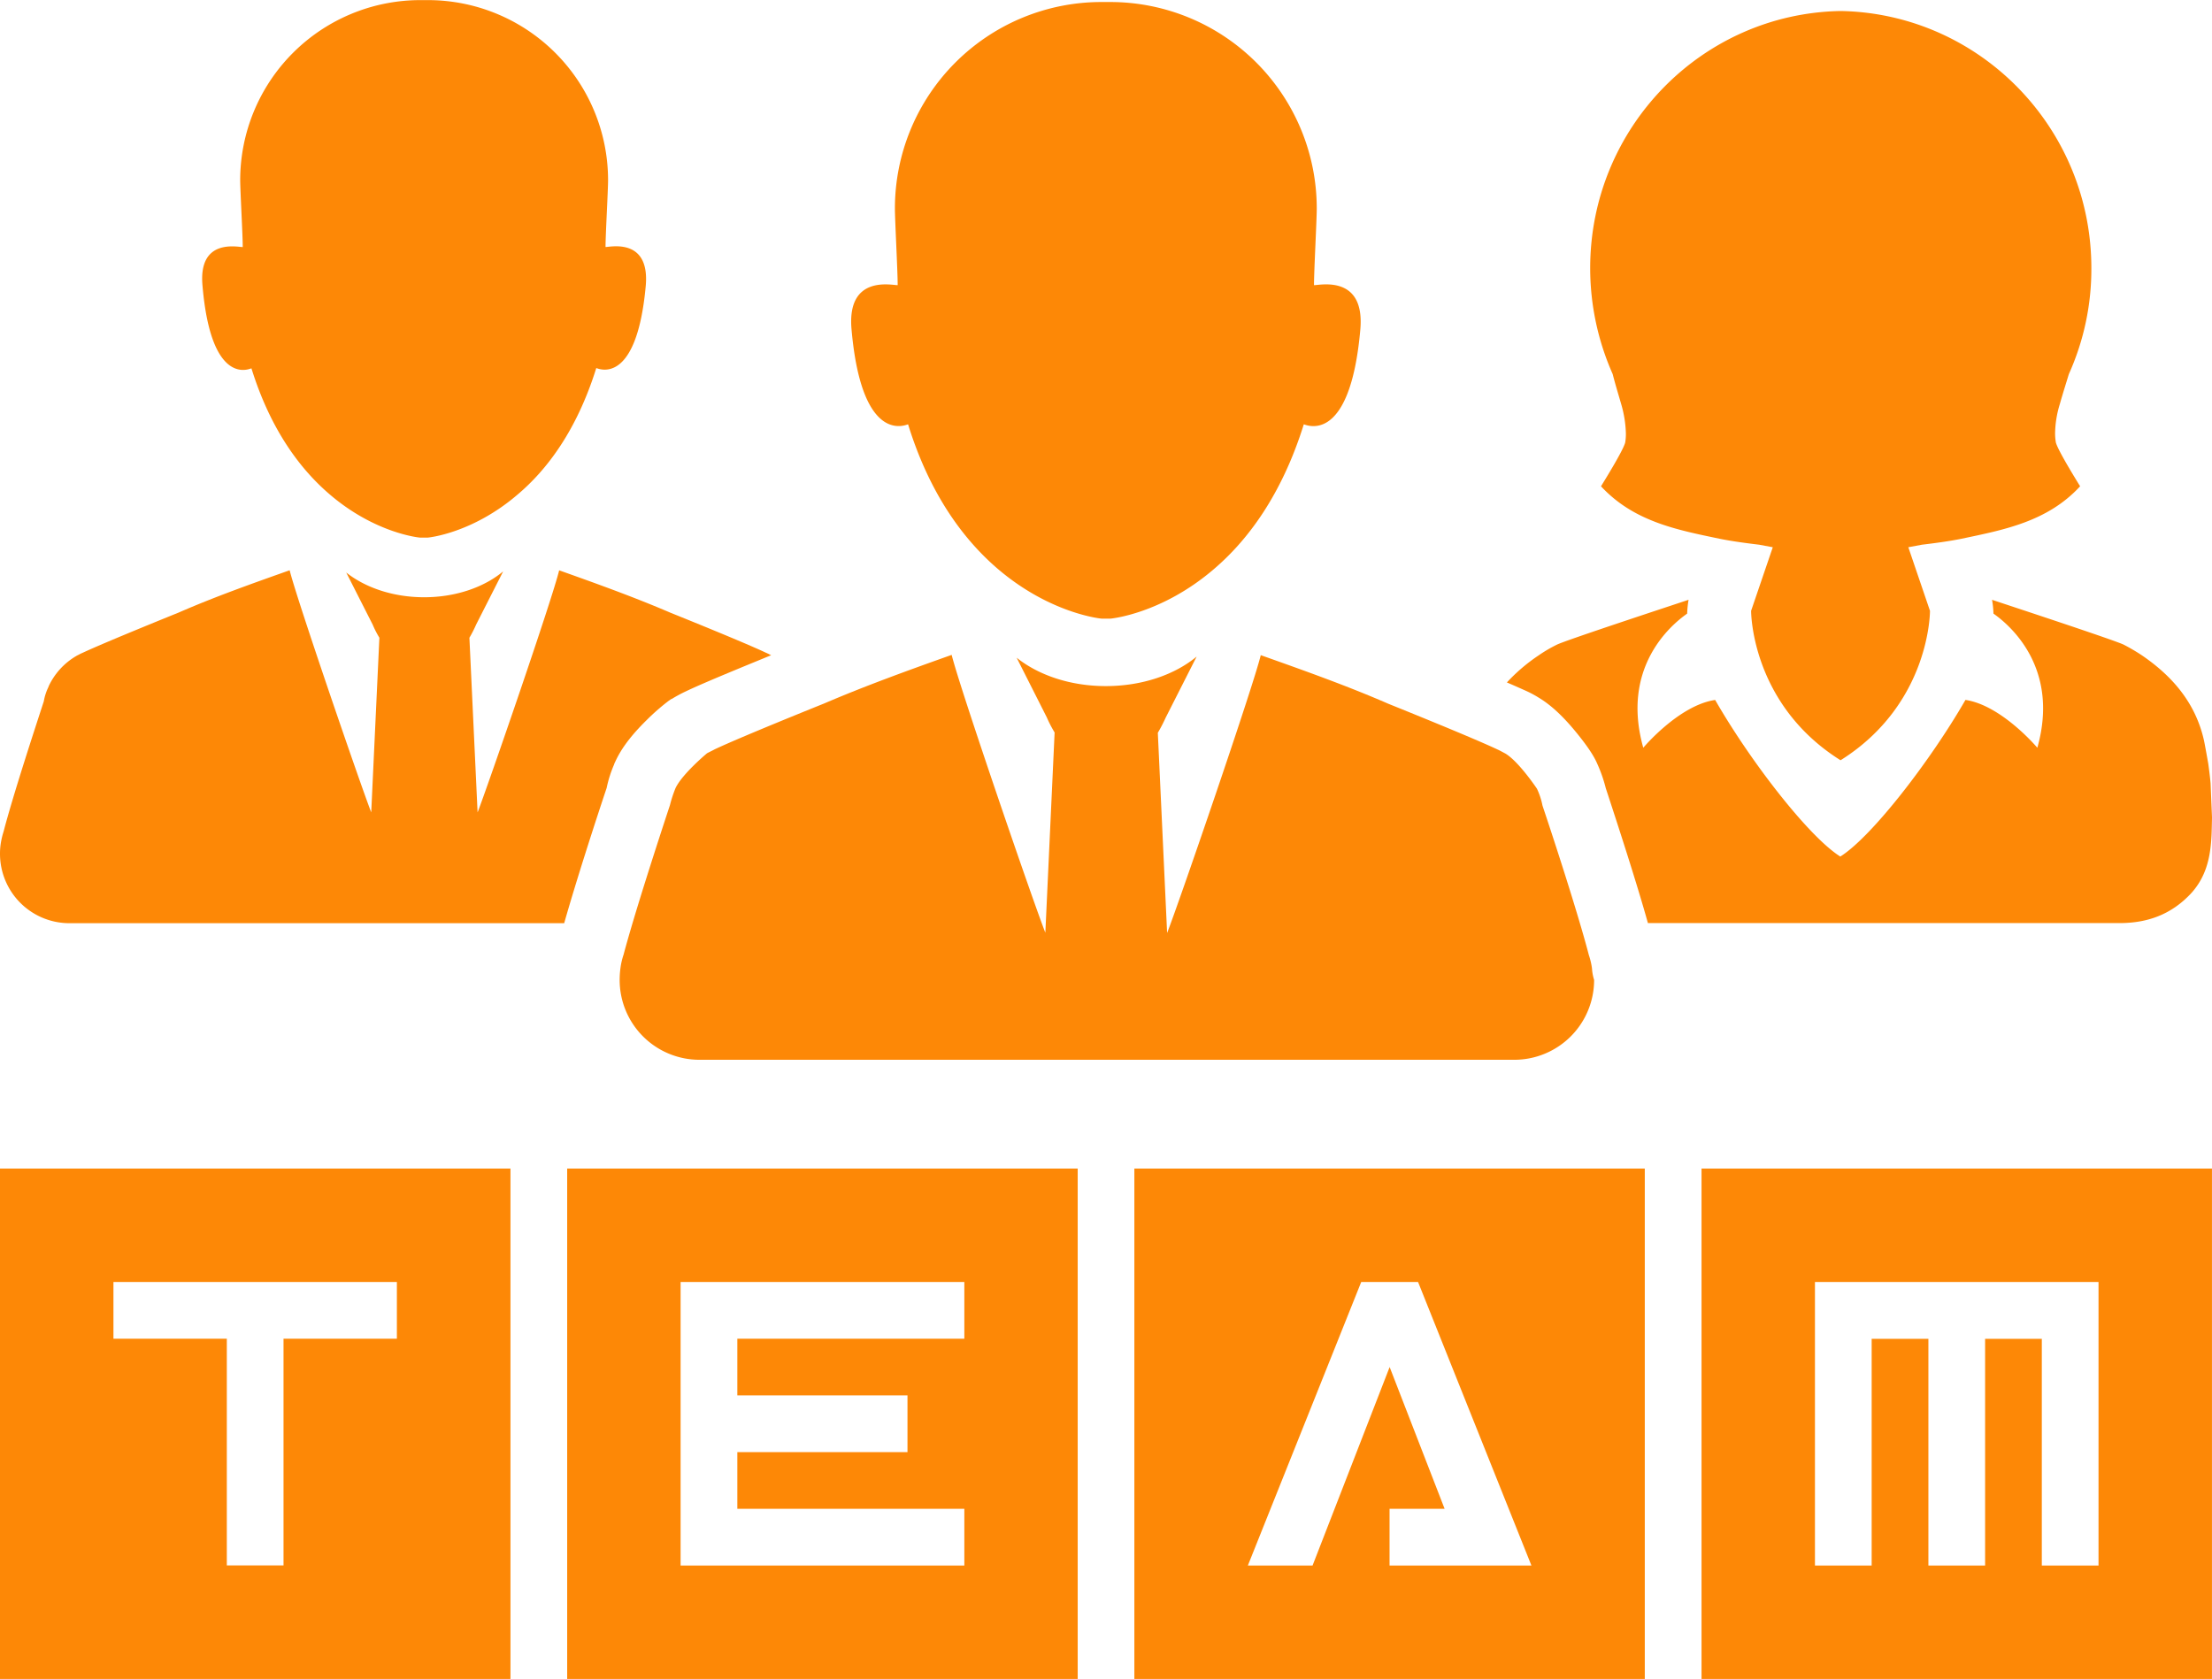 <svg xmlns="http://www.w3.org/2000/svg" viewBox="0 0 800.01 607.34"><defs><style>.a{fill:#fd8806;}</style></defs><path class="a" d="M576,444.16h0a25,25,0,0,0-1.12-4.78c-3.86-14.85-12.71-42-16.78-54.11a25.73,25.73,0,0,0-2-6.1s-6.51-9.77-11.4-12.72c0,0-2.44-1.32-2.74-1.42-9.67-4.58-39.57-16.58-39.57-16.58h0c-14.95-6.51-30.41-12-46.18-17.6h0c-2.85,11.7-29.6,89.61-33.87,100.5l-3.36-72.42a57.25,57.25,0,0,0,2.85-5.5l11.19-22.07c-7.83,6.51-19.63,10.68-32.85,10.68-12.92,0-24.42-4-32.25-10.27l10.89,21.56a45,45,0,0,0,2.84,5.49l-3.35,72.43c-4.28-10.79-31-88.7-33.88-100.5h0c-15.76,5.6-31.22,11.19-46.17,17.6h0s-29.91,12-39.57,16.58c-.31.2-2.44,1.22-2.75,1.42,0,0-8.95,7.43-11.39,12.61a44.92,44.92,0,0,0-2,6.11c-4,12.1-12.81,39.16-16.78,54.11a25.57,25.57,0,0,0-1.12,4.78h0a32.09,32.09,0,0,0-.3,4.37,28.87,28.87,0,0,0,28.89,28.89H547.88a28.87,28.87,0,0,0,28.89-28.89A17.42,17.42,0,0,1,576,444.16Z" transform="translate(-0.23 -93.85)"/><path class="a" d="M475.46,197c0-5.08,1-23.59,1-27.76a74.7,74.7,0,0,0-74.66-74.66h-3.25a74.7,74.7,0,0,0-74.66,74.66c0,4.27,1,22.68,1,27.76-1.83.11-18.52-4-16.68,16.08,3.76,42.41,20,34.27,20.44,34.27,7.93,25.64,20.34,41.91,32.45,52.29,18.92,16.17,37.23,18,37.63,18h3.05c.31,0,18.52-1.73,37.33-17.8,12.21-10.37,24.62-26.75,32.66-52.49.5,0,16.68,8.24,20.44-34.27C494,193,477.29,197.1,475.46,197Z" transform="translate(-0.23 -93.85)"/><path class="a" d="M222.28,370.52l.21-.61.3-.61c2.24-4.88,5.9-9.66,11.5-15.15a78.44,78.44,0,0,1,7.83-6.82h0c.2-.1.41-.3.61-.41a.52.52,0,0,1,.41-.2h0a51.16,51.16,0,0,1,5.29-2.85c6.61-3.15,20.85-8.95,30.71-13a8,8,0,0,1-1-.51c-.31-.1-.61-.3-.92-.4-8.44-4-34.48-14.45-34.48-14.45h0c-13-5.59-26.55-10.47-40.28-15.35h0c-2.44,10.27-25.84,78.11-29.5,87.57L170,324.55a42.16,42.16,0,0,0,2.44-4.78l9.77-19.23c-6.82,5.7-17.09,9.36-28.58,9.36-11.19,0-21.26-3.46-28.18-8.95L135,319.77a37.6,37.6,0,0,0,2.44,4.78l-2.95,63.16c-3.66-9.36-27-77.3-29.5-87.57h0C91.27,305,77.74,309.8,64.73,315.49h0s-26,10.48-34.49,14.45c-.3.1-.61.3-.91.4-.71.41-1.22.61-1.53.82h0a24.88,24.88,0,0,0-10,11h0v.1a19.27,19.27,0,0,0-1.73,5.3c-3.45,10.57-11.18,34.17-14.54,47.09a28.21,28.21,0,0,0-1,4.17h0a24.19,24.19,0,0,0-.3,3.87,25.11,25.11,0,0,0,25.12,25.12H204.28c4.27-15.05,11.09-36.21,15.36-48.93A43,43,0,0,1,222.28,370.52Z" transform="translate(-0.23 -93.85)"/><path class="a" d="M91.17,227.1c6.92,22.28,17.7,36.52,28.28,45.57,16.48,14.14,32.45,15.66,32.75,15.66h2.65c.3,0,16.17-1.52,32.55-15.56,10.68-9,21.46-23.29,28.48-45.77.4,0,14.54,7.22,17.9-29.8,1.52-17.5-13-13.94-14.55-14,0-4.48.92-20.55.92-24.21a65.16,65.16,0,0,0-65.1-65.1H152.2A65.17,65.17,0,0,0,87.1,159c0,3.66.92,19.84.92,24.21-1.63.1-16.17-3.46-14.55,14C76.63,234.32,90.76,227.1,91.17,227.1Z" transform="translate(-0.23 -93.85)"/><path class="a" d="M799.73,377.23c-.2-2.33-.51-4.67-.82-7,0,0-1.32-7.53-1.62-8.75-3.06-13.33-11.29-23-22.48-30.62a71.17,71.17,0,0,0-6.41-3.76c-2.85-1.53-46.59-15.87-47.71-16.28a35,35,0,0,1,.51,5c6.11,4.27,24,19.73,15.87,48.52,0,0-12.92-15.36-26-17.3-12.51,21.77-33.77,49.44-45.26,56.66-11.5-7.22-32.75-34.79-45.26-56.65-13.13,1.93-26,17.29-26,17.29-8.13-28.89,9.77-44.25,15.87-48.52a37.84,37.84,0,0,1,.51-5c-1.12.4-44.86,14.74-47.7,16.27a50.5,50.5,0,0,0-6.41,3.76,64.55,64.55,0,0,0-11.6,9.87c2.65,1.12,4.89,2.14,6.72,2.95a39.73,39.73,0,0,1,4.78,2.54h0c4.57,2.75,9,6.92,13.93,13s6.51,9.16,7.33,11.09a51.45,51.45,0,0,1,3,8.64c4.17,12.72,11.08,33.88,15.25,48.83H766.77c10.07,0,18.62-3.05,25.74-10.58,5.49-5.9,7.12-12.92,7.52-20.55.11-1.32.21-7.12.21-7.12S799.73,377.34,799.73,377.23Z" transform="translate(-0.23 -93.85)"/><path class="a" d="M586.53,239.92a41.5,41.5,0,0,1,1.73,10.68A18.19,18.19,0,0,1,588,254c-.91,3.15-7.62,13.93-8.74,15.76,11.9,12.82,27.56,15.77,43,19,4.58.92,9.26,1.53,14.24,2.14l4.89.91-7.84,23s-.2,33.57,32.25,54h.2c32.45-20.45,32.24-54,32.24-54l-7.83-23,4.89-.91c5-.61,9.66-1.22,14.24-2.14,15.46-3.25,31.22-6.2,43-19-1.12-1.83-7.83-12.61-8.75-15.76a19.08,19.08,0,0,1-.3-3.36,37.6,37.6,0,0,1,1.73-10.68c1-3.56,2.13-7.12,3.25-10.78a92.57,92.57,0,0,0,8.14-38.35c0-50.76-40.38-92-90.53-93h-.2c-50.15.92-90.53,42.21-90.53,93a94.54,94.54,0,0,0,8.14,38.35C584.4,232.8,585.51,236.36,586.53,239.92Z" transform="translate(-0.23 -93.85)"/><path class="a" d="M184.85,516.58V701.19H.23V516.58ZM41.26,578.12h41v82h20.51v-82h41V557.6H41.26Z" transform="translate(-0.23 -93.85)"/><path class="a" d="M390,516.58V701.19H205.36V516.58ZM266.9,578.12H349V557.6H246.38V660.17H349V639.65H266.9V619.14h61.54V598.63H266.9Z" transform="translate(-0.23 -93.85)"/><path class="a" d="M595.1,516.58V701.19H410.49V516.58Zm-41,143.59-41-102.57H492.54l-41,102.57h23.4l27.88-71.8,19.88,51.28H502.79v20.52Z" transform="translate(-0.23 -93.85)"/><path class="a" d="M800.23,516.58V701.19H615.62V516.58ZM677.15,660.17v-82h20.52v82h20.51v-82h20.51v82H759.2V557.6H656.64V660.17Z" transform="translate(-0.23 -93.85)"/></svg>